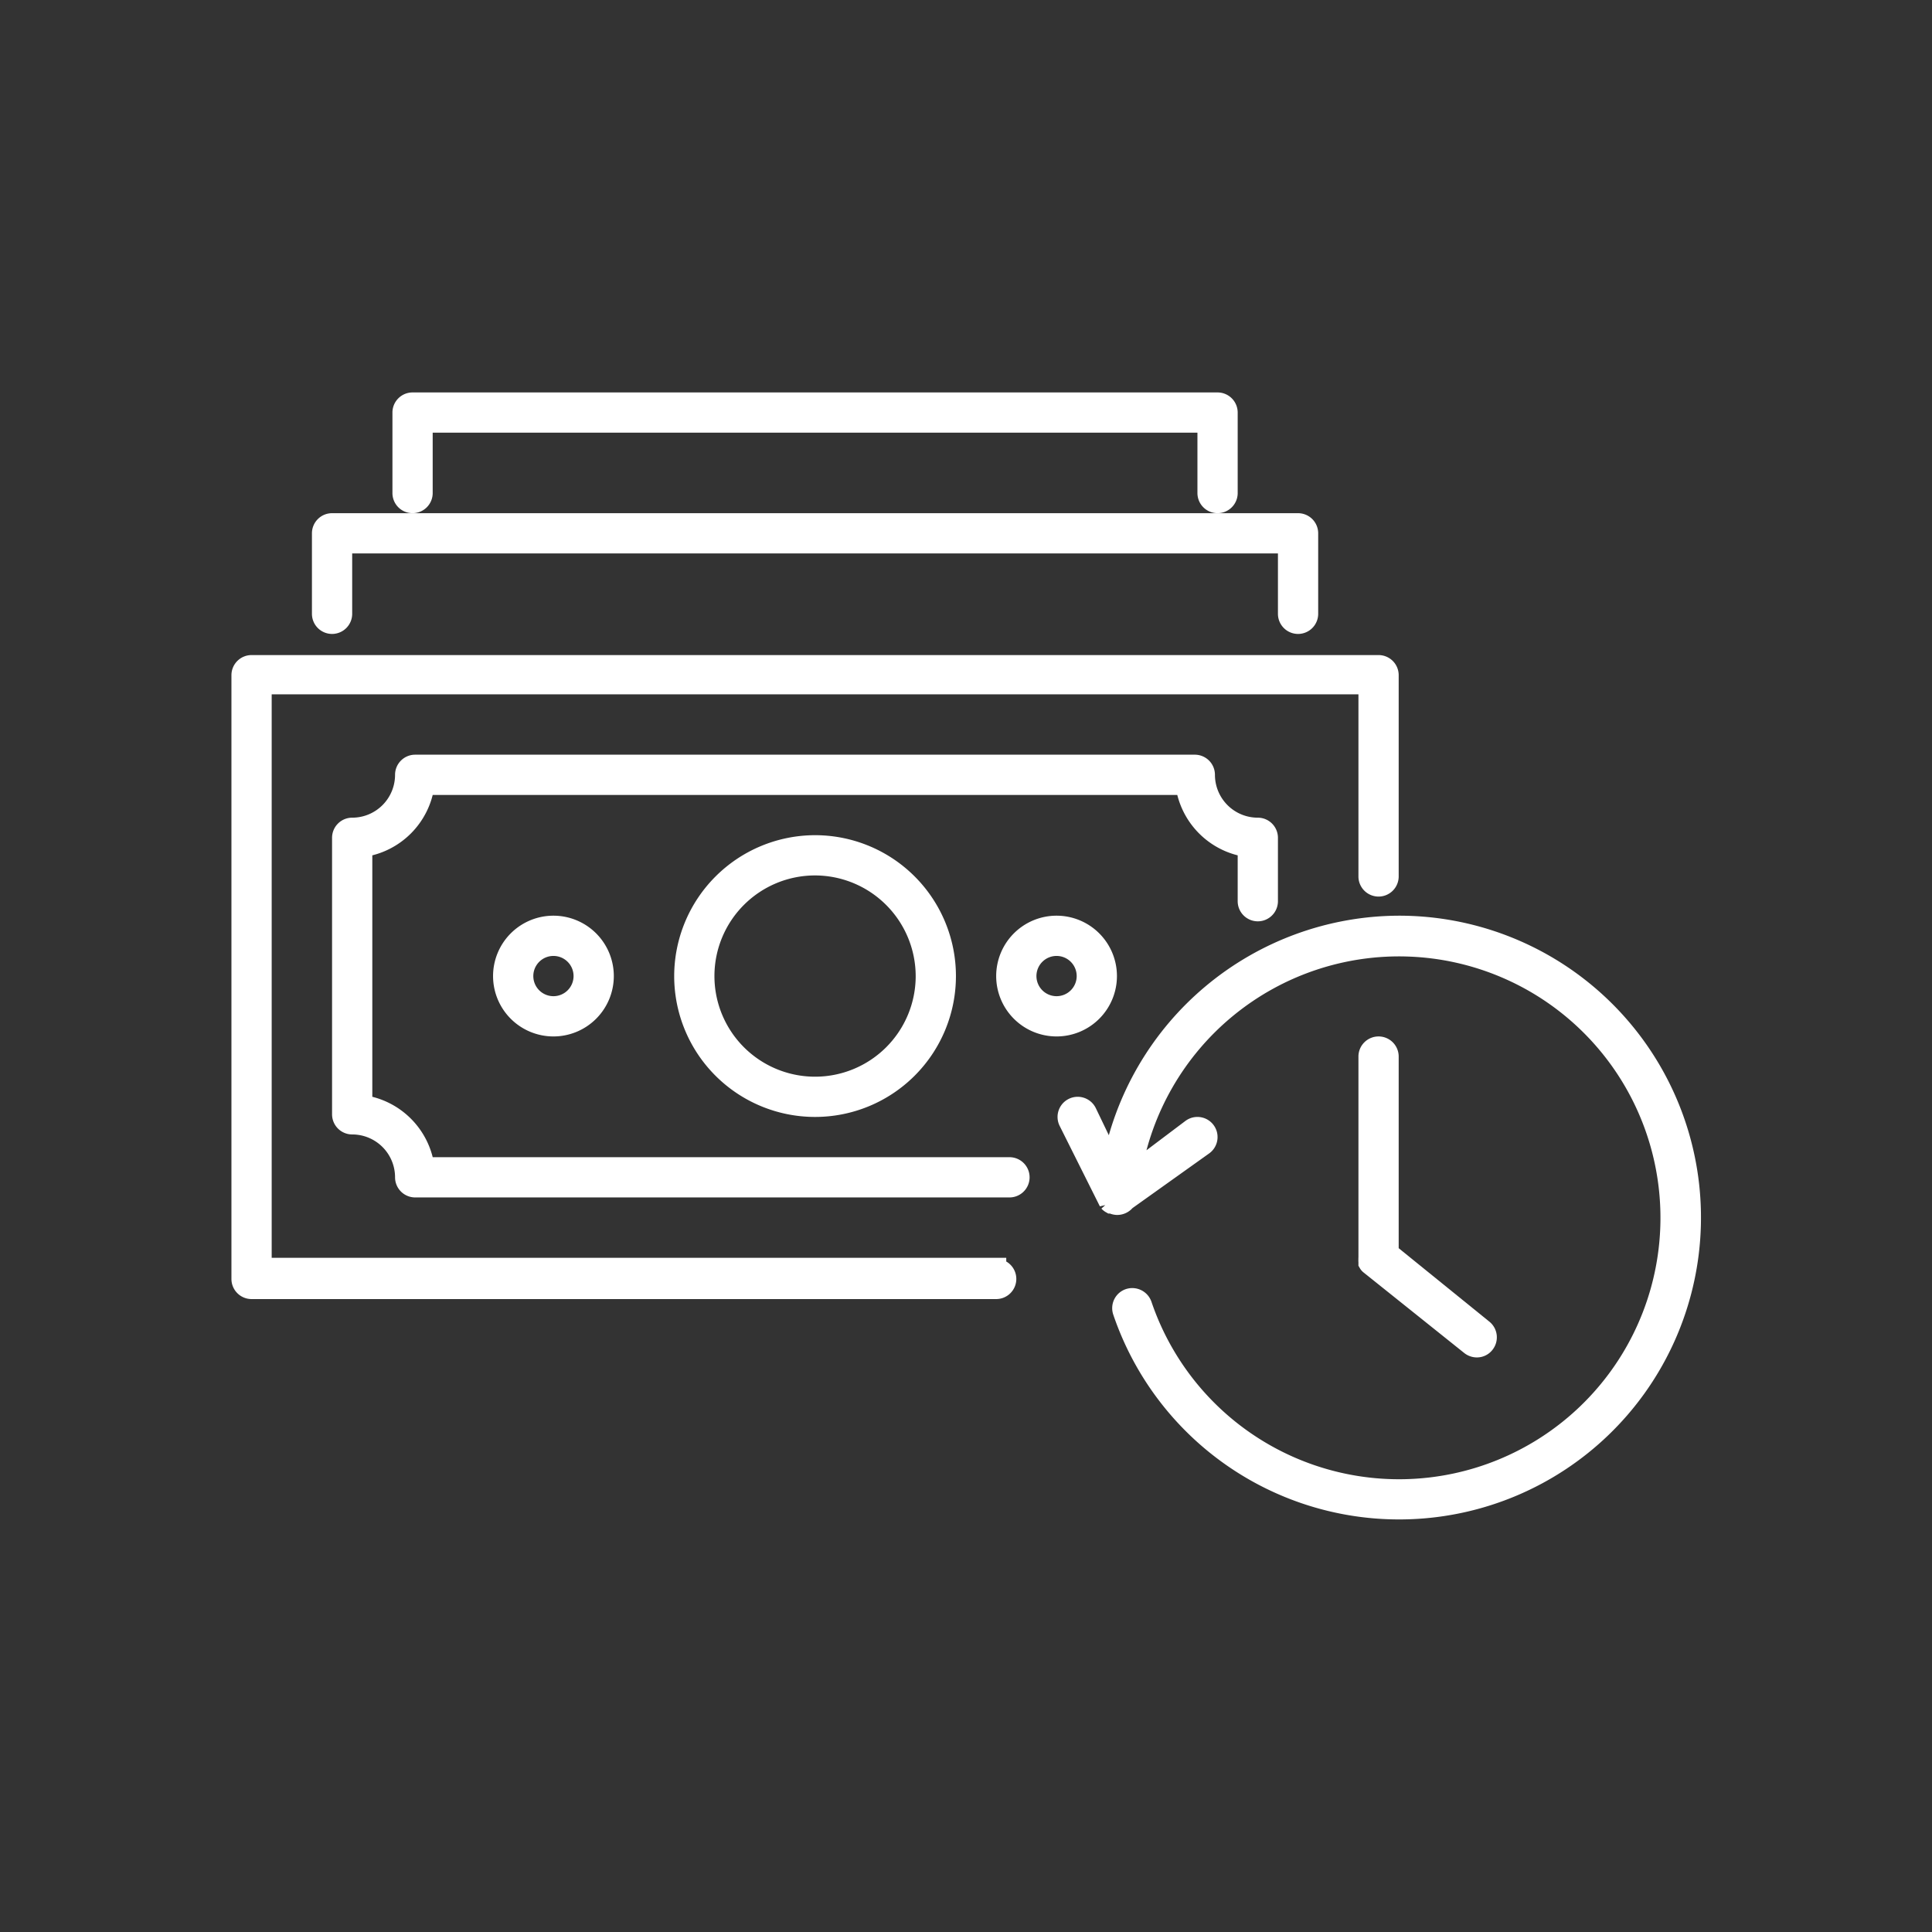 <svg xmlns="http://www.w3.org/2000/svg" fill="#ffffff" width="800px" height="800px" viewBox="0 0 96 96" stroke="#ffffff"><rect x="0" y="0" width="96" height="96" fill="#333333" stroke="none"/><g id="SVGRepo_bgCarrier" stroke-width="0"></g><g id="SVGRepo_tracerCarrier" stroke-linecap="round" stroke-linejoin="round"></g><g id="SVGRepo_iconCarrier"><title></title><g data-name="Payment History" id="Payment_History"><path d="M34,48.5A6.5,6.5,0,1,0,40.5,42,6.51,6.51,0,0,0,34,48.5Zm12,0A5.5,5.5,0,1,1,40.5,43,5.51,5.51,0,0,1,46,48.5Z"></path><path d="M55,48.5A2.5,2.5,0,1,0,52.5,51,2.5,2.5,0,0,0,55,48.5ZM52.5,50A1.5,1.5,0,1,1,54,48.5,1.5,1.5,0,0,1,52.5,50Z"></path><path d="M25,48.5A2.5,2.5,0,1,0,27.5,46,2.5,2.5,0,0,0,25,48.5Zm4,0A1.5,1.5,0,1,1,27.5,47,1.5,1.5,0,0,1,29,48.5Z"></path><path d="M16.5,31a.5.5,0,0,0,.5-.5V27H64v3.5a.5.5,0,0,0,1,0v-4a.5.5,0,0,0-.5-.5h-48a.5.5,0,0,0-.5.5v4A.5.5,0,0,0,16.5,31Z"></path><path d="M20.5,25a.5.5,0,0,0,.5-.5V21H60v3.5a.5.5,0,0,0,1,0v-4a.5.5,0,0,0-.5-.5h-40a.5.5,0,0,0-.5.5v4A.5.5,0,0,0,20.5,25Z"></path><path d="M69.5,46A14.54,14.54,0,0,0,55.26,57.9L54,55.28a.5.5,0,0,0-.9.44l2,4,0,0,0,0a.39.39,0,0,0,.1.08l.06,0a.55.55,0,0,0,.24.07h0a.52.52,0,0,0,.43-.21L59.8,56.9a.5.5,0,0,0-.6-.8l-3,2.26a13.49,13.49,0,1,1,.54,6.48.51.51,0,0,0-.64-.31.5.5,0,0,0-.31.63A14.5,14.5,0,1,0,69.5,46Z"></path><path d="M68.5,52a.5.5,0,0,0-.5.5v10a0,0,0,0,0,0,0,.44.44,0,0,0,0,.1.29.29,0,0,0,0,.09l0,.07a.27.27,0,0,0,.07.08l0,0,5,4a.51.51,0,0,0,.31.11.48.48,0,0,0,.39-.19.5.5,0,0,0-.08-.7L69,62.26V52.5A.5.5,0,0,0,68.5,52Z"></path><path d="M49.5,63H13V34H68v9.55a.5.5,0,0,0,1,0v-10a.5.5,0,0,0-.5-.5h-56a.5.5,0,0,0-.5.5v30a.5.5,0,0,0,.5.5h37a.5.5,0,0,0,0-1Z"></path><path d="M50.16,58H21.09A3.63,3.63,0,0,0,18,54.91V42.09A3.63,3.63,0,0,0,21.09,39H58.91A3.63,3.63,0,0,0,62,42.09v2.69a.5.5,0,0,0,1,0V41.63a.5.5,0,0,0-.5-.5,2.63,2.63,0,0,1-2.63-2.63.5.5,0,0,0-.5-.5H20.63a.5.5,0,0,0-.5.5,2.63,2.63,0,0,1-2.63,2.63.5.5,0,0,0-.5.5V55.37a.5.5,0,0,0,.5.5,2.63,2.63,0,0,1,2.63,2.63.5.5,0,0,0,.5.5H50.16a.5.5,0,0,0,0-1Z"></path></g></g></svg>